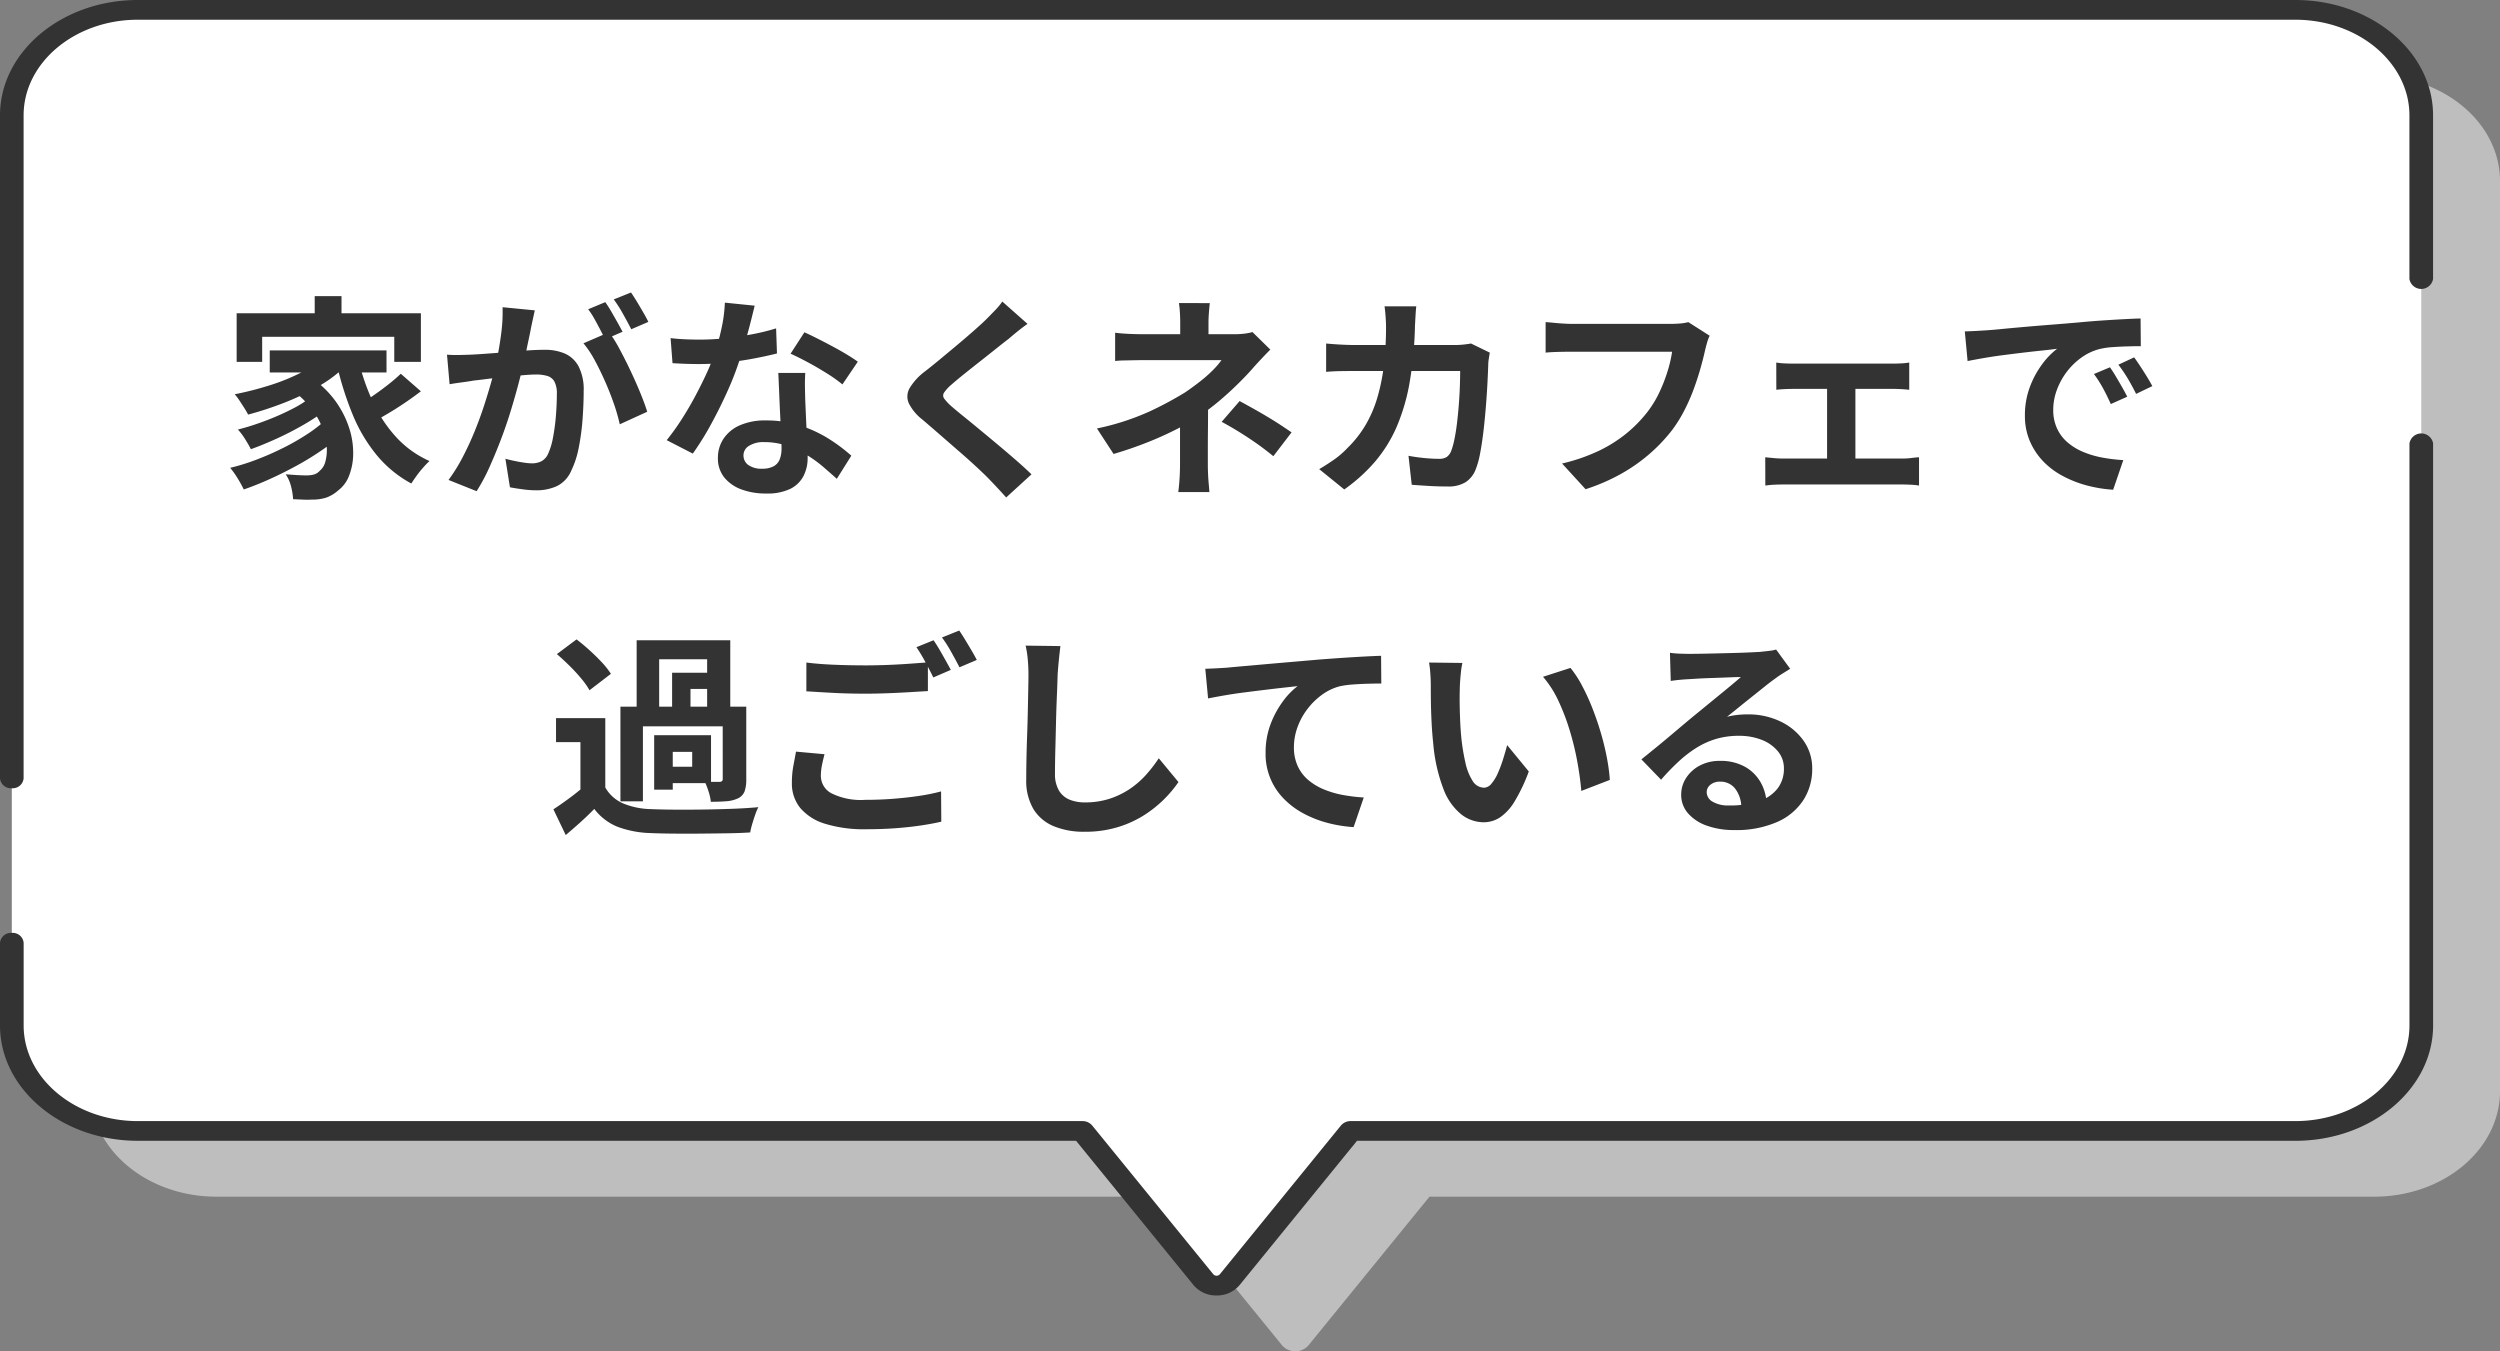 <svg xmlns="http://www.w3.org/2000/svg" xmlns:xlink="http://www.w3.org/1999/xlink" width="370" height="200" viewBox="0 0 370 200">
  <rect x="0" y="0" width="370" height="200" fill="#808080" stroke="none"/>
  <defs>
    <clipPath id="clip-path">
      <rect id="長方形_5364" data-name="長方形 5364" width="370" height="200" fill="none"/>
    </clipPath>
  </defs>
  <g id="グループ_3089" data-name="グループ 3089" transform="translate(-1030 -2005.498)">
    <g id="グループ_2819" data-name="グループ 2819" transform="translate(1030 2005.498)">
      <g id="グループ_2818" data-name="グループ 2818" clip-path="url(#clip-path)">
        <path id="パス_15060" data-name="パス 15060" d="M349.453,11.5H30.146c-10.3,0-18.646,6.992-18.646,15.617V161.8c0,8.625,8.347,15.617,18.646,15.617h139.79l17.938,22.034a2.6,2.6,0,0,0,3.85,0l17.938-22.034h139.79c10.3,0,18.646-6.992,18.646-15.617V27.117c0-8.625-8.347-15.617-18.646-15.617" transform="translate(1.902 -0.308)" fill="#bebebe"/>
        <path id="パス_15061" data-name="パス 15061" d="M339.453,1.5H20.146C9.847,1.5,1.5,8.492,1.5,17.117V151.8c0,8.625,8.347,15.617,18.646,15.617h139.79l17.938,22.034a2.6,2.6,0,0,0,3.85,0l17.938-22.034h139.79c10.3,0,18.646-6.992,18.646-15.617V17.117c0-8.625-8.347-15.617-18.646-15.617" transform="translate(0.248 -0.04)" fill="#fff"/>
        <path id="パス_15062" data-name="パス 15062" d="M180.047,191.728a4.347,4.347,0,0,1-3.371-1.491l-17.417-21.4H20.394C9.149,168.841,0,161.181,0,151.764V139.53a1.623,1.623,0,0,1,1.748-1.46A1.623,1.623,0,0,1,3.5,139.53v12.235c0,7.806,7.581,14.157,16.9,14.157h139.79a1.864,1.864,0,0,1,1.445.639l17.938,22.034a.647.647,0,0,0,.96,0l17.938-22.034a1.864,1.864,0,0,1,1.445-.639H339.7c9.317,0,16.9-6.35,16.9-14.157V65.621a1.776,1.776,0,0,1,3.5,0v86.143c0,9.416-9.149,17.076-20.394,17.076H200.836l-17.417,21.4a4.345,4.345,0,0,1-3.371,1.491M1.748,116.659A1.623,1.623,0,0,1,0,115.2V17.076C0,7.66,9.149,0,20.394,0H339.7c11.244,0,20.394,7.66,20.394,17.076V41.291a1.776,1.776,0,0,1-3.5,0V17.076c0-7.806-7.581-14.157-16.9-14.157H20.394c-9.317,0-16.9,6.35-16.9,14.157V115.2a1.623,1.623,0,0,1-1.748,1.46" fill="#333"/>
      </g>
    </g>
    <path id="パス_17777" data-name="パス 17777" d="M19.984,9.832h3.968v4.576H19.984ZM8.432,12.36H35.7v7.2H31.76V15.848H12.208V19.56H8.432Zm4.9,5.5h17.28v3.264H13.328Zm3.1,5.728,2.976-1.728a14.527,14.527,0,0,1,3.648,3.5A14.362,14.362,0,0,1,25.072,29.3a11.9,11.9,0,0,1,.608,3.84,9.078,9.078,0,0,1-.608,3.264A4.9,4.9,0,0,1,23.44,38.6a5.309,5.309,0,0,1-1.776,1.056,7.013,7.013,0,0,1-2.16.288,12.775,12.775,0,0,1-1.28,0l-1.44-.064a9.389,9.389,0,0,0-.288-1.84,5.635,5.635,0,0,0-.8-1.84q.9.064,1.68.112t1.392.048a4.23,4.23,0,0,0,1.088-.128,1.8,1.8,0,0,0,.864-.544,2.615,2.615,0,0,0,.848-1.392,6.651,6.651,0,0,0,.192-2.24,9.289,9.289,0,0,0-.64-2.752,11.712,11.712,0,0,0-1.7-2.928A13.785,13.785,0,0,0,16.432,23.592Zm5.088-4.9,3.168,1.344a19.168,19.168,0,0,1-4.1,3.12,36.93,36.93,0,0,1-5.1,2.448,49.845,49.845,0,0,1-5.36,1.76q-.192-.384-.544-.944t-.736-1.136a7.98,7.98,0,0,0-.7-.928,48.331,48.331,0,0,0,5.136-1.312,29.656,29.656,0,0,0,4.688-1.9A15.155,15.155,0,0,0,21.52,18.7Zm-2.5,6.368,2.464,1.728a27.763,27.763,0,0,1-3.2,2.112q-1.888,1.088-3.92,2.016t-3.824,1.568q-.32-.64-.864-1.5a9.272,9.272,0,0,0-1.056-1.408q1.28-.32,2.736-.816t2.88-1.1q1.424-.608,2.672-1.264A14.249,14.249,0,0,0,19.024,25.064Zm2.592,3.072,2.624,1.952a25.874,25.874,0,0,1-3.024,2.432,42.181,42.181,0,0,1-3.744,2.32q-2,1.1-4.048,2.032T9.488,38.44a18.258,18.258,0,0,0-.912-1.648,12.513,12.513,0,0,0-1.1-1.552,31.269,31.269,0,0,0,3.9-1.216q2.016-.768,3.936-1.728a34.865,34.865,0,0,0,3.552-2.032A20.1,20.1,0,0,0,21.616,28.136Zm4.832-8.9a32.77,32.77,0,0,0,2.176,6.3,20.222,20.222,0,0,0,3.44,5.184,14.915,14.915,0,0,0,4.912,3.52q-.416.384-.928.96t-.976,1.216q-.464.64-.784,1.152a17.251,17.251,0,0,1-5.152-4.24,23.572,23.572,0,0,1-3.552-6.016,47.492,47.492,0,0,1-2.336-7.408Zm6.272,2.08L35.7,23.912q-1.088.832-2.336,1.68T30.9,27.16q-1.216.72-2.272,1.3L26.192,26.12q.992-.576,2.192-1.392t2.352-1.712A25.171,25.171,0,0,0,32.72,21.32Zm19.84-9.376q-.128.608-.288,1.328T51.984,14.6q-.128.7-.32,1.584t-.368,1.76q-.176.88-.368,1.712-.32,1.376-.8,3.2t-1.12,3.92q-.64,2.1-1.44,4.208t-1.7,4.112a27.638,27.638,0,0,1-1.92,3.6l-4.16-1.664a24.968,24.968,0,0,0,2.1-3.376q.976-1.872,1.776-3.84t1.424-3.9q.624-1.936,1.088-3.6t.72-2.848q.448-2.176.7-4.192a23.591,23.591,0,0,0,.192-3.808Zm11.008,3.232a22.534,22.534,0,0,1,1.584,2.576q.816,1.52,1.616,3.216t1.44,3.264q.64,1.568.992,2.72l-4.064,1.856a26.151,26.151,0,0,0-.848-2.976q-.56-1.632-1.3-3.312T61.44,19.336a15.053,15.053,0,0,0-1.68-2.528Zm-24,3.328q.864.064,1.712.048t1.712-.048q.8-.032,1.92-.112t2.384-.176q1.264-.1,2.544-.208t2.368-.176Q53.3,17.768,54,17.768a7.457,7.457,0,0,1,3.008.56,4.269,4.269,0,0,1,2.032,1.9,7.492,7.492,0,0,1,.752,3.648q0,1.888-.16,4.1a34.518,34.518,0,0,1-.56,4.224,13.6,13.6,0,0,1-1.1,3.424,4.519,4.519,0,0,1-2.1,2.3,7.2,7.2,0,0,1-3.152.64,14.518,14.518,0,0,1-1.952-.144q-1.056-.144-1.888-.3L48.208,33.9q.608.16,1.36.32t1.44.256a8.393,8.393,0,0,0,1.1.1,3.109,3.109,0,0,0,1.408-.3,2.275,2.275,0,0,0,.992-1.072,10.034,10.034,0,0,0,.736-2.4,29.494,29.494,0,0,0,.432-3.184q.144-1.712.144-3.28a3.753,3.753,0,0,0-.368-1.888,1.8,1.8,0,0,0-1.056-.816,5.869,5.869,0,0,0-1.68-.208q-.736,0-1.984.112t-2.672.256q-1.424.144-2.64.3t-1.888.224q-.7.128-1.776.272t-1.808.272Zm23.424-7.776q.416.576.88,1.376t.912,1.6q.448.8.768,1.408l-2.592,1.12q-.32-.672-.736-1.472t-.864-1.6a11.009,11.009,0,0,0-.9-1.376ZM66.8,9.288q.416.608.9,1.408t.944,1.6q.464.8.72,1.344l-2.528,1.088q-.512-.992-1.216-2.256a19.152,19.152,0,0,0-1.376-2.16Zm5.856,6.752q1.024.128,2.192.176t2.064.048a36.632,36.632,0,0,0,4.016-.224q2.032-.224,3.92-.592a32.14,32.14,0,0,0,3.424-.848l.128,3.712q-1.376.352-3.28.72T81.1,19.64a36.826,36.826,0,0,1-4.16.24q-.96,0-1.952-.032t-2.048-.1ZM85.1,11.24q-.192.8-.512,2.08t-.72,2.688q-.4,1.408-.848,2.784a43.235,43.235,0,0,1-1.856,4.9q-1.152,2.592-2.5,5.056a42.345,42.345,0,0,1-2.72,4.384L72.08,31.144a34.613,34.613,0,0,0,2.144-2.976q1.056-1.632,1.984-3.36t1.68-3.344a30.061,30.061,0,0,0,1.2-2.928,31.356,31.356,0,0,0,1.072-3.792,21.812,21.812,0,0,0,.528-3.952Zm7.488,9.952q-.064,1.024-.048,2.032t.048,2.064q.032.736.08,1.872t.112,2.4q.064,1.264.112,2.4t.048,1.808a5.827,5.827,0,0,1-.608,2.672,4.4,4.4,0,0,1-1.936,1.9,7.82,7.82,0,0,1-3.632.7,10.268,10.268,0,0,1-3.584-.592,5.863,5.863,0,0,1-2.56-1.76,4.459,4.459,0,0,1-.96-2.928,5.038,5.038,0,0,1,.832-2.832,5.549,5.549,0,0,1,2.416-1.984,9.2,9.2,0,0,1,3.824-.72,16.41,16.41,0,0,1,5.184.784,18.64,18.64,0,0,1,4.256,2,24.979,24.979,0,0,1,3.232,2.432l-2.144,3.424Q96.4,36.1,95.3,35.144a18.289,18.289,0,0,0-2.464-1.792,14.885,14.885,0,0,0-2.944-1.376,10.423,10.423,0,0,0-3.408-.544,3.981,3.981,0,0,0-2.208.544,1.628,1.628,0,0,0-.832,1.408,1.717,1.717,0,0,0,.72,1.44,3.313,3.313,0,0,0,2.032.544A3.465,3.465,0,0,0,87.92,35a1.981,1.981,0,0,0,.9-1.056,4.426,4.426,0,0,0,.256-1.552q0-.736-.064-2.08t-.144-2.976q-.08-1.632-.144-3.264t-.128-2.88Zm5.5,1.7a21.968,21.968,0,0,0-2.3-1.632q-1.376-.864-2.832-1.648t-2.544-1.264l2.048-3.168q.864.384,1.968.944t2.24,1.168q1.136.608,2.112,1.2t1.584,1.04Zm27.392-8.96q-.768.544-1.5,1.136t-1.28,1.072q-.8.608-1.9,1.488t-2.3,1.824q-1.2.944-2.32,1.84t-1.92,1.6a6.188,6.188,0,0,0-1.12,1.2.776.776,0,0,0,.016.912,7.564,7.564,0,0,0,1.168,1.216q.7.608,1.808,1.5t2.4,1.968q1.3,1.072,2.656,2.208t2.624,2.24q1.264,1.1,2.256,2.064l-3.744,3.424q-1.344-1.5-2.784-2.976-.736-.736-1.9-1.808T115.1,32.584l-2.7-2.352q-1.344-1.168-2.432-2.1a7.06,7.06,0,0,1-2.064-2.464,2.483,2.483,0,0,1,.128-2.224,8.705,8.705,0,0,1,2.192-2.416q.96-.736,2.176-1.744t2.5-2.08q1.28-1.072,2.432-2.08t1.952-1.776q.7-.7,1.408-1.44a9.123,9.123,0,0,0,1.056-1.28Zm26.976-3.072q-.064.576-.128,1.392t-.064,1.552v3.584H148.08V13.8q0-.768-.048-1.568a13.4,13.4,0,0,0-.144-1.376Zm8.96,6.88q-.608.608-1.3,1.344t-1.2,1.312q-.864.992-2.032,2.16T154.368,24.9q-1.36,1.184-2.832,2.24a32.876,32.876,0,0,1-3.872,2.32,49.492,49.492,0,0,1-4.544,2.048q-2.4.944-4.9,1.68l-2.464-3.776a36.905,36.905,0,0,0,7.808-2.528,51.017,51.017,0,0,0,5.248-2.816q1.216-.832,2.272-1.664a19.483,19.483,0,0,0,1.856-1.648,11.95,11.95,0,0,0,1.248-1.456H142.608q-.544,0-1.344.016l-1.552.032a12.616,12.616,0,0,0-1.264.08V15.24q.928.128,2.1.176t2,.048h13.568a12.325,12.325,0,0,0,1.424-.08,7.422,7.422,0,0,0,1.232-.24Zm-9.216,6.976v2.16q0,1.3-.016,2.736t-.016,2.8v2.32q0,.64.032,1.408t.1,1.472q.064.7.1,1.216h-4.608q.064-.448.128-1.168t.1-1.5q.032-.784.032-1.424v-8.32Zm9.664,8.8q-1.376-1.12-2.592-1.968t-2.432-1.6q-1.216-.752-2.624-1.52l2.656-3.072q1.472.8,2.624,1.456T161.84,28.2q1.184.736,2.72,1.792Zm21.152-22.176q-.064.544-.112,1.408l-.08,1.44a56.133,56.133,0,0,1-.8,8.464,29.416,29.416,0,0,1-1.92,6.544,20.538,20.538,0,0,1-3.168,5.1,24.932,24.932,0,0,1-4.576,4.144l-3.712-3.008q.992-.576,2.128-1.36a12.674,12.674,0,0,0,2.064-1.776A16.392,16.392,0,0,0,175.5,28.92a18.056,18.056,0,0,0,1.744-4.032,29.1,29.1,0,0,0,.976-4.816,48.082,48.082,0,0,0,.32-5.792q0-.352-.032-.912t-.08-1.1q-.048-.544-.112-.928Zm10.88,6.848q-.064.384-.144.9a5.527,5.527,0,0,0-.08.8q-.032,1.024-.112,2.624t-.224,3.44q-.144,1.84-.352,3.664t-.5,3.376a12.692,12.692,0,0,1-.7,2.544,3.907,3.907,0,0,1-1.488,1.84,4.859,4.859,0,0,1-2.64.624q-1.376,0-2.752-.08t-2.56-.176l-.48-4.288q1.184.224,2.368.336t2.112.112a2.065,2.065,0,0,0,1.184-.272,2,2,0,0,0,.64-.848,10.667,10.667,0,0,0,.48-1.7q.224-1.056.384-2.368t.272-2.72q.112-1.408.16-2.736t.048-2.352H173.9q-.8,0-1.984.016t-2.24.112V16.84q1.024.1,2.176.16t2.048.064H188.72A12.07,12.07,0,0,0,189.952,17q.624-.064,1.168-.16Zm32.544-2.5a6.133,6.133,0,0,0-.4,1.072q-.176.624-.3,1.168-.256,1.152-.672,2.624t-.992,3.04a28.262,28.262,0,0,1-1.36,3.1,20.637,20.637,0,0,1-1.776,2.88,24.463,24.463,0,0,1-3.36,3.568,25.211,25.211,0,0,1-4.288,3.008,29.008,29.008,0,0,1-5.216,2.256L204.592,34.6a26.954,26.954,0,0,0,5.488-1.9,20.532,20.532,0,0,0,4.048-2.56,19.814,19.814,0,0,0,3.008-3.056,15.652,15.652,0,0,0,1.808-2.912A23.226,23.226,0,0,0,220.192,21a19.2,19.2,0,0,0,.688-2.944H205.968q-1.088,0-2.128.032t-1.68.1V13.672q.512.032,1.184.1t1.408.112q.736.048,1.248.048h14.784q.48,0,1.184-.048a7.032,7.032,0,0,0,1.312-.208Zm9.856,3.968a9.953,9.953,0,0,0,1.28.128q.736.032,1.248.032h14.656q.576,0,1.248-.032a10.708,10.708,0,0,0,1.248-.128v4.032q-.608-.064-1.28-.1t-1.216-.032H238.832q-.512,0-1.248.032t-1.28.1Zm7.52,16.384V21.864h4.192V36.04Zm-9.152-2.368q.608.064,1.312.128t1.312.064h17.7a10.188,10.188,0,0,0,1.3-.08q.624-.08,1.136-.112v4.192a9.122,9.122,0,0,0-1.264-.128q-.752-.032-1.168-.032H237.3q-.576,0-1.28.032a13.064,13.064,0,0,0-1.344.128Zm29.536-18.624q.96-.032,1.824-.08t1.312-.08q.992-.064,2.448-.208t3.264-.3q1.808-.16,3.856-.32t4.256-.352q1.664-.16,3.312-.272t3.136-.192q1.488-.08,2.608-.112l.032,4.1q-.864,0-1.984.032t-2.224.112a11.07,11.07,0,0,0-1.968.3,8.035,8.035,0,0,0-2.688,1.3,10.043,10.043,0,0,0-2.16,2.144,10.3,10.3,0,0,0-1.424,2.656,8.413,8.413,0,0,0-.512,2.864,6.478,6.478,0,0,0,.56,2.768,6.091,6.091,0,0,0,1.536,2.048,8.611,8.611,0,0,0,2.288,1.408,13.679,13.679,0,0,0,2.832.848,24.717,24.717,0,0,0,3.152.384l-1.5,4.384a19.917,19.917,0,0,1-3.92-.64,16.575,16.575,0,0,1-3.568-1.408,11.448,11.448,0,0,1-2.9-2.192,10,10,0,0,1-1.952-2.976,9.454,9.454,0,0,1-.72-3.76,11.839,11.839,0,0,1,.736-4.24,13.536,13.536,0,0,1,1.84-3.392,11.092,11.092,0,0,1,2.192-2.256q-.9.128-2.16.256t-2.72.3q-1.456.176-2.96.368t-2.9.432q-1.392.24-2.512.464ZM285.68,20.36q.416.576.88,1.36t.912,1.568q.448.784.768,1.424L285.808,25.8q-.608-1.344-1.168-2.368a19.269,19.269,0,0,0-1.328-2.08Zm3.584-1.472q.416.576.912,1.328t.976,1.536q.48.784.8,1.392l-2.4,1.152q-.64-1.28-1.232-2.272a22.532,22.532,0,0,0-1.392-2.048ZM62.992,72.28V84.088h-3.68V75.832H55.7V72.28Zm0,10.272A5.57,5.57,0,0,0,65.616,84.9a11.275,11.275,0,0,0,4.128.848q1.44.064,3.472.08t4.256-.016q2.224-.032,4.352-.112t3.824-.24a7.832,7.832,0,0,0-.464,1.1q-.24.688-.448,1.392a11.578,11.578,0,0,0-.3,1.248q-1.472.1-3.392.128t-3.968.048q-2.048.016-3.968,0t-3.392-.08a15.144,15.144,0,0,1-4.9-.928A8.139,8.139,0,0,1,61.36,85.72q-.928.96-1.968,1.9t-2.256,1.968l-1.824-3.808q1.024-.672,2.16-1.5t2.192-1.728ZM55.824,62.808l2.912-2.176q.928.7,1.92,1.6t1.824,1.792a12.222,12.222,0,0,1,1.344,1.7l-3.168,2.432a11.875,11.875,0,0,0-1.232-1.744A25.554,25.554,0,0,0,57.68,64.52Q56.72,63.576,55.824,62.808Zm9.408,7.776H82.544V73.5H68.56V84.6H65.232ZM72.88,65.56h6.592v2.4H75.6v3.776H72.88Zm-5.248-4.8H81.488V71.416H78.064v-7.84h-7.1v7.84H67.632Zm4.32,14.048H78.64v7.1H71.952V79.48h3.9V77.272h-3.9Zm8.416-4.224h3.488V81.336a5.342,5.342,0,0,1-.24,1.76,1.914,1.914,0,0,1-.976,1.056,4.895,4.895,0,0,1-1.728.432q-.992.08-2.3.08a7.324,7.324,0,0,0-.336-1.52,11.992,11.992,0,0,0-.56-1.456q.7.032,1.344.032h.864q.448-.032.448-.416ZM70.224,74.808h2.752v8.064H70.224ZM92.752,64.056q1.76.224,3.968.32t4.736.1q1.6,0,3.264-.064t3.232-.176q1.568-.112,2.784-.208V68.28q-1.12.064-2.7.16t-3.3.16q-1.712.064-3.248.064-2.5,0-4.64-.112t-4.1-.24ZM95.44,77.624q-.224.832-.384,1.632a8.14,8.14,0,0,0-.16,1.6A2.917,2.917,0,0,0,96.448,83.4a9.751,9.751,0,0,0,5.008.976q2.176,0,4.208-.16t3.824-.432a28.493,28.493,0,0,0,3.2-.656l.032,4.48q-1.376.32-3.12.576t-3.744.4q-2,.144-4.24.144a19.479,19.479,0,0,1-6.112-.816,7.737,7.737,0,0,1-3.664-2.336,5.73,5.73,0,0,1-1.232-3.728,13.522,13.522,0,0,1,.224-2.544q.224-1.168.384-2.064ZM111.568,60.76q.416.576.88,1.376t.912,1.6q.448.8.768,1.408l-2.592,1.12q-.48-.992-1.168-2.272a23.585,23.585,0,0,0-1.328-2.208Zm3.808-1.44q.416.608.9,1.408t.944,1.584q.464.784.752,1.36l-2.56,1.088q-.512-.992-1.216-2.256a19.151,19.151,0,0,0-1.376-2.16Zm14.976,2.3q-.128.992-.24,2.144t-.176,2.112q-.032,1.312-.112,3.184t-.128,3.92q-.048,2.048-.1,4.032t-.048,3.456a4.752,4.752,0,0,0,.592,2.544,3.287,3.287,0,0,0,1.584,1.344,5.946,5.946,0,0,0,2.24.4,11.7,11.7,0,0,0,3.616-.528,11.982,11.982,0,0,0,2.976-1.424,12.891,12.891,0,0,0,2.416-2.08,20.577,20.577,0,0,0,1.936-2.5l2.912,3.52a17.687,17.687,0,0,1-4.976,4.832,15.87,15.87,0,0,1-3.952,1.824,16.487,16.487,0,0,1-4.96.7,11.685,11.685,0,0,1-4.56-.816,6.371,6.371,0,0,1-3.008-2.528,8.239,8.239,0,0,1-1.072-4.432q0-1.312.032-2.992t.1-3.5q.064-1.824.1-3.568t.064-3.152q.032-1.408.032-2.24,0-1.152-.1-2.256a14.69,14.69,0,0,0-.32-2.064Zm21.44,3.36q.96-.032,1.824-.08t1.344-.08q.992-.1,2.432-.224l3.248-.288q1.808-.16,3.856-.336l4.256-.368q1.664-.128,3.328-.24t3.152-.192q1.488-.08,2.576-.112l.032,4.1q-.864,0-1.984.032t-2.224.112a13.7,13.7,0,0,0-1.968.272,7.863,7.863,0,0,0-2.672,1.3,10.366,10.366,0,0,0-2.16,2.16,9.936,9.936,0,0,0-1.424,2.672,8.655,8.655,0,0,0-.5,2.864,6.642,6.642,0,0,0,.544,2.768,5.912,5.912,0,0,0,1.52,2.048,8.612,8.612,0,0,0,2.288,1.408,13.68,13.68,0,0,0,2.832.848,24.717,24.717,0,0,0,3.152.384l-1.5,4.384a19.917,19.917,0,0,1-3.92-.64,16.228,16.228,0,0,1-3.552-1.408,11.84,11.84,0,0,1-2.9-2.192,9.4,9.4,0,0,1-2.656-6.736,11.8,11.8,0,0,1,.736-4.256A13.937,13.937,0,0,1,163.28,69.8a10.782,10.782,0,0,1,2.176-2.256q-.9.1-2.16.24t-2.72.32q-1.456.176-2.96.368t-2.9.432q-1.392.24-2.512.464Zm38.048-.864a12.143,12.143,0,0,0-.208,1.312q-.08.736-.128,1.44t-.048,1.152q-.032,1.056-.016,2.176t.064,2.288q.048,1.168.144,2.32a30.772,30.772,0,0,0,.64,4.064,8.188,8.188,0,0,0,1.088,2.736,2,2,0,0,0,1.7.976,1.465,1.465,0,0,0,1.072-.608,6.29,6.29,0,0,0,.96-1.584,18.809,18.809,0,0,0,.768-2.064q.336-1.088.592-2.048l3.2,3.9a25.281,25.281,0,0,1-2.1,4.432,7.519,7.519,0,0,1-2.16,2.368,4.411,4.411,0,0,1-2.432.72,5.415,5.415,0,0,1-3.28-1.152,8.753,8.753,0,0,1-2.64-3.728,24.611,24.611,0,0,1-1.536-6.864q-.16-1.472-.24-3.1t-.1-3.1q-.016-1.472-.016-2.432,0-.672-.064-1.6a16.35,16.35,0,0,0-.192-1.664Zm16,.736a15.9,15.9,0,0,1,1.728,2.656,32.579,32.579,0,0,1,1.536,3.36q.7,1.792,1.248,3.664t.88,3.648a27.089,27.089,0,0,1,.432,3.248l-4.224,1.632q-.16-1.952-.576-4.256a41.842,41.842,0,0,0-1.12-4.64,32.369,32.369,0,0,0-1.68-4.416,15.3,15.3,0,0,0-2.288-3.584Zm14.72-2.24q.672.1,1.44.128t1.472.032q.512,0,1.536-.016t2.32-.048l2.576-.064q1.28-.032,2.32-.08t1.616-.08q.992-.1,1.568-.176a5.19,5.19,0,0,0,.864-.176l2.08,2.848q-.544.352-1.12.7a13.018,13.018,0,0,0-1.12.768q-.64.448-1.536,1.168t-1.9,1.52q-1.008.8-1.952,1.568t-1.712,1.376a12.277,12.277,0,0,1,1.536-.272,13.91,13.91,0,0,1,1.5-.08,10.966,10.966,0,0,1,4.88,1.056,8.791,8.791,0,0,1,3.424,2.864,7.054,7.054,0,0,1,1.264,4.144,8.458,8.458,0,0,1-1.28,4.576,8.835,8.835,0,0,1-3.856,3.264,15.087,15.087,0,0,1-6.448,1.216,11.692,11.692,0,0,1-3.984-.64,6.538,6.538,0,0,1-2.8-1.824,4.121,4.121,0,0,1-1.024-2.784,4.489,4.489,0,0,1,.72-2.448,5.351,5.351,0,0,1,2.016-1.84,6.169,6.169,0,0,1,2.992-.7,7.332,7.332,0,0,1,3.728.88,6.108,6.108,0,0,1,2.336,2.352,6.818,6.818,0,0,1,.848,3.232l-3.744.512a4.574,4.574,0,0,0-.88-2.832,2.732,2.732,0,0,0-2.256-1.072,2.143,2.143,0,0,0-1.44.464A1.379,1.379,0,0,0,226,83.224a1.634,1.634,0,0,0,.9,1.44,4.455,4.455,0,0,0,2.336.544,13.556,13.556,0,0,0,4.544-.656,5.672,5.672,0,0,0,2.736-1.888,4.784,4.784,0,0,0,.912-2.928,3.9,3.9,0,0,0-.88-2.528,5.771,5.771,0,0,0-2.384-1.7,8.982,8.982,0,0,0-3.392-.608,11.7,11.7,0,0,0-3.392.464,12.018,12.018,0,0,0-2.9,1.312,17.725,17.725,0,0,0-2.656,2.048,34.392,34.392,0,0,0-2.576,2.672l-2.912-3.008q.864-.7,1.952-1.584t2.224-1.84q1.136-.96,2.144-1.808t1.712-1.424q.672-.544,1.568-1.28t1.856-1.52q.96-.784,1.824-1.5t1.44-1.232q-.48,0-1.248.032t-1.68.064l-1.824.064q-.912.032-1.7.08l-1.3.08q-.64.032-1.344.1t-1.28.16Z" transform="translate(1056.592 2039.498)" fill="#333"/>
  </g>
</svg>
